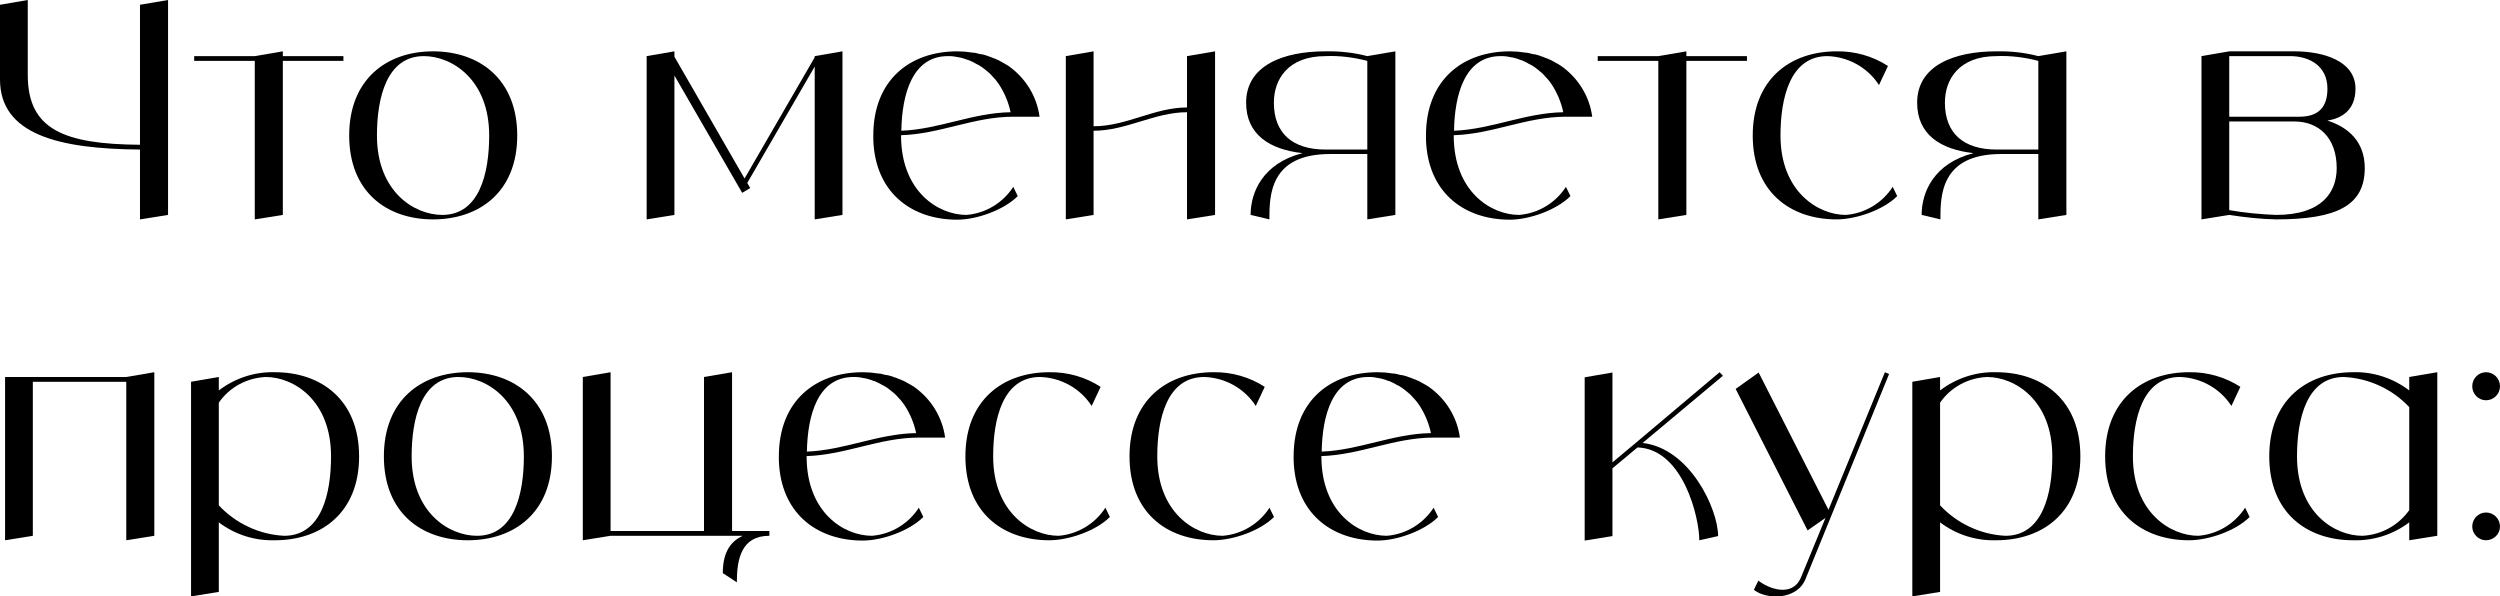 <?xml version="1.0" encoding="UTF-8"?> <svg xmlns="http://www.w3.org/2000/svg" viewBox="0 0 335.02 79.93" fill="none"><path d="M18.76 0.64L22.52 0V28.8L18.76 29.4V20.04C7.8 19.96 0 18 0 10.64V0.64L3.72 0V10.04C3.72 17.36 8.56 19.32 18.76 19.4V0.64Z" fill="black"></path><path d="M46.021 7.52V8.16H37.901V28.8L34.141 29.4V8.16H26.021V7.52H34.141L37.901 6.88V7.52H46.021Z" fill="black"></path><path d="M58.034 6.88C64.274 6.88 69.314 10.64 69.314 18.16C69.314 25.68 64.274 29.4 58.034 29.4C51.794 29.4 46.794 25.68 46.794 18.16C46.794 10.64 51.794 6.88 58.034 6.88ZM59.274 28.8C64.274 28.8 65.554 23.16 65.554 18.16C65.554 10.64 60.554 7.52 56.794 7.52C51.794 7.52 50.514 13.16 50.514 18.16C50.514 25.68 55.514 28.8 59.274 28.8Z" fill="black"></path><path d="M109.177 7.52L112.897 6.88V28.8L109.177 29.4V8.92L100.137 24.52L100.537 25.2L99.457 25.84L90.377 10.12V28.8L86.657 29.4V7.52L90.377 6.88V7.6L99.777 23.92L109.177 7.68V7.52Z" fill="black"></path><path d="M129.508 28.8C132.068 28.6 134.389 27.2 135.788 25.04L136.388 26.28C134.508 28.16 130.868 29.44 128.269 29.44C122.389 29.44 117.588 26.08 117.068 19.4C117.028 19 117.028 18.6 117.028 18.16C117.028 10.64 122.029 6.88 128.269 6.88C128.589 6.88 128.949 6.92 129.268 6.92C129.388 6.92 129.508 6.96 129.628 6.96C129.828 7 130.029 7 130.228 7.04C130.389 7.04 130.508 7.08 130.668 7.08C130.828 7.12 130.988 7.16 131.149 7.2C131.308 7.24 131.468 7.28 131.628 7.28C131.788 7.32 131.909 7.36 132.068 7.4C132.229 7.44 132.388 7.52 132.508 7.56C132.668 7.6 132.788 7.64 132.949 7.72C133.068 7.76 133.228 7.84 133.388 7.88C133.508 7.96 133.629 8 133.748 8.04C133.908 8.12 134.069 8.2 134.188 8.28C134.308 8.36 134.429 8.4 134.548 8.48C134.708 8.56 134.828 8.64 134.948 8.72C135.028 8.76 135.109 8.8 135.149 8.84C137.428 10.44 138.948 12.92 139.308 15.64H135.788C130.508 15.64 125.988 17.96 120.748 18.12V18.16C120.748 25.68 125.748 28.8 129.508 28.8ZM127.028 7.52C122.228 7.52 120.868 12.68 120.788 17.52C125.868 17.32 130.308 15.12 135.428 15.04C135.149 13.72 134.628 12.48 133.908 11.36C133.709 11.04 133.468 10.76 133.268 10.52C133.228 10.48 133.148 10.4 133.108 10.36C132.949 10.16 132.748 9.96 132.548 9.76C132.468 9.72 132.388 9.64 132.348 9.6C132.108 9.4 131.869 9.2 131.588 9C131.308 8.8 131.028 8.64 130.749 8.52C130.708 8.48 130.628 8.44 130.548 8.4C130.348 8.28 130.108 8.2 129.868 8.08C129.828 8.08 129.748 8.04 129.709 8.04C129.428 7.92 129.148 7.84 128.868 7.76C128.828 7.76 128.748 7.72 128.708 7.72C128.468 7.68 128.269 7.64 128.028 7.6C127.948 7.6 127.869 7.56 127.828 7.56C127.549 7.52 127.268 7.52 127.028 7.52Z" fill="black"></path><path d="M159.068 7.52L162.828 6.88V28.8L159.068 29.4V15.04C154.708 15.04 150.948 17.52 146.548 17.52V28.8L142.828 29.4V7.52L146.548 6.88V16.92C150.948 16.92 154.708 14.4 159.068 14.4V7.52Z" fill="black"></path><path d="M183.23 7.52L186.99 6.88V28.8L183.23 29.4V20.64H178.23C170.11 20.64 170.11 26.28 170.11 29.4L167.59 28.8C167.59 25.76 169.23 21.88 174.55 20.52C170.15 20.04 166.99 18.04 166.99 13.76C166.99 8.76 171.99 6.88 177.59 6.88C179.51 6.84 181.39 7.04 183.23 7.52ZM183.23 20.04V8.16C181.39 7.68 179.51 7.44 177.63 7.52C172.59 7.52 170.71 10.64 170.71 13.76C170.71 17.88 173.23 20.04 177.63 20.04H183.23Z" fill="black"></path><path d="M203.571 28.8C206.131 28.6 208.451 27.2 209.851 25.04L210.451 26.28C208.571 28.16 204.931 29.44 202.331 29.44C196.451 29.44 191.651 26.08 191.131 19.4C191.091 19 191.091 18.6 191.091 18.16C191.091 10.64 196.091 6.88 202.331 6.88C202.651 6.88 203.011 6.92 203.331 6.92C203.451 6.92 203.571 6.96 203.691 6.96C203.891 7 204.091 7 204.291 7.04C204.451 7.04 204.571 7.08 204.731 7.08C204.891 7.12 205.051 7.16 205.211 7.2C205.371 7.24 205.531 7.28 205.691 7.28C205.851 7.32 205.971 7.36 206.131 7.4C206.291 7.44 206.451 7.52 206.571 7.56C206.731 7.6 206.851 7.64 207.011 7.72C207.131 7.76 207.291 7.84 207.451 7.88C207.571 7.96 207.691 8 207.811 8.04C207.971 8.12 208.131 8.2 208.251 8.28C208.371 8.36 208.491 8.4 208.611 8.48C208.771 8.56 208.891 8.64 209.011 8.72C209.091 8.76 209.171 8.8 209.211 8.84C211.491 10.44 213.011 12.92 213.371 15.64H209.851C204.571 15.64 200.051 17.96 194.811 18.12V18.16C194.811 25.68 199.811 28.8 203.571 28.8ZM201.091 7.52C196.291 7.52 194.931 12.68 194.851 17.52C199.931 17.32 204.371 15.12 209.491 15.04C209.211 13.72 208.691 12.48 207.971 11.36C207.771 11.04 207.531 10.76 207.331 10.52C207.291 10.48 207.211 10.4 207.171 10.36C207.011 10.16 206.811 9.96 206.611 9.76C206.531 9.72 206.451 9.64 206.411 9.6C206.171 9.4 205.931 9.2 205.651 9C205.371 8.8 205.091 8.64 204.811 8.52C204.771 8.48 204.691 8.44 204.611 8.4C204.411 8.28 204.171 8.2 203.931 8.08C203.891 8.08 203.811 8.04 203.771 8.04C203.491 7.92 203.211 7.84 202.931 7.76C202.891 7.76 202.811 7.72 202.771 7.72C202.531 7.68 202.331 7.64 202.091 7.6C202.011 7.6 201.931 7.56 201.891 7.56C201.611 7.52 201.331 7.52 201.091 7.52Z" fill="black"></path><path d="M234.107 7.52V8.16H225.987V28.8L222.227 29.4V8.16H214.107V7.52H222.227L225.987 6.88V7.52H234.107Z" fill="black"></path><path d="M253.641 25.04L254.24 26.28C252.359 28.16 248.72 29.4 246.12 29.4C239.88 29.4 234.88 25.68 234.88 18.16C234.88 10.64 239.88 6.88 246.12 6.88C248.56 6.84 250.96 7.52 253.001 8.84L251.799 11.4C250.28 9.04 247.68 7.6 244.88 7.52C239.88 7.52 238.6 13.16 238.6 18.16C238.6 25.68 243.64 28.8 247.36 28.8C249.921 28.6 252.239 27.2 253.641 25.04Z" fill="black"></path><path d="M273.152 7.52L276.912 6.88V28.8L273.152 29.4V20.64H268.153C260.031 20.64 260.031 26.28 260.031 29.4L257.513 28.8C257.513 25.76 259.152 21.88 264.473 20.52C260.071 20.04 256.913 18.04 256.913 13.76C256.913 8.76 261.912 6.88 267.511 6.88C269.432 6.84 271.313 7.04 273.152 7.52ZM273.152 20.04V8.16C271.313 7.68 269.432 7.44 267.551 7.52C262.512 7.52 260.633 10.64 260.633 13.76C260.633 17.88 263.151 20.04 267.551 20.04H273.152Z" fill="black"></path><path d="M311.895 16.16C314.696 17.04 316.897 19 316.897 22.52C316.897 27.56 313.137 29.4 305.015 29.4C302.897 29.36 300.816 29.12 298.737 28.8L295.017 29.4V7.52L298.737 6.88H307.496C311.336 6.88 315.655 8.16 315.655 11.88C315.655 14.88 313.657 15.88 311.895 16.16ZM298.737 7.52V15.64H308.136C310.656 15.64 311.895 14.4 311.895 11.88C311.895 8.76 309.377 7.52 306.896 7.52H298.737ZM305.015 28.8C311.256 28.8 313.137 25.68 313.137 22.52C313.137 18.4 310.656 16.28 307.496 16.28H298.737V28.16C300.816 28.52 302.897 28.72 305.015 28.8Z" fill="black"></path><path d="M16.92 50.52L20.68 49.88V71.8L16.92 72.4V51.16H4.4V71.8L0.68 72.4V50.52H16.92Z" fill="black"></path><path d="M36.842 49.88C43.082 49.88 48.122 53.64 48.122 61.16C48.122 68.68 43.082 72.4 36.842 72.4C34.122 72.48 31.482 71.64 29.322 70V79.32L25.602 79.92V51.16L29.322 50.52V52.32C31.482 50.68 34.122 49.8 36.842 49.88ZM38.082 71.8C43.082 71.8 44.362 66.16 44.362 61.16C44.362 53.64 39.362 50.52 35.602 50.52C33.082 50.64 30.762 51.88 29.322 53.96V67.72C31.602 70.16 34.762 71.64 38.082 71.8Z" fill="black"></path><path d="M62.682 49.88C68.923 49.88 73.963 53.64 73.963 61.16C73.963 68.68 68.923 72.4 62.682 72.4C56.442 72.4 51.443 68.68 51.443 61.16C51.443 53.64 56.442 49.88 62.682 49.88ZM63.923 71.8C68.923 71.8 70.202 66.16 70.202 61.16C70.202 53.64 65.202 50.52 61.442 50.52C56.442 50.52 55.163 56.16 55.163 61.16C55.163 68.68 60.163 71.8 63.923 71.8Z" fill="black"></path><path d="M98.102 71.16H103.102V71.8C99.342 71.8 98.742 74.92 98.742 78.04L96.862 76.8C96.862 74.28 97.702 72.64 99.542 71.8H81.822L78.102 72.4V50.52L81.822 49.88V71.16H94.342V50.52L98.102 49.88V71.16Z" fill="black"></path><path d="M116.852 71.8C119.412 71.6 121.732 70.2 123.132 68.04L123.732 69.28C121.852 71.16 118.212 72.44 115.612 72.44C109.732 72.44 104.932 69.08 104.412 62.4C104.372 62 104.372 61.6 104.372 61.16C104.372 53.64 109.372 49.88 115.612 49.88C115.932 49.88 116.292 49.92 116.612 49.92C116.732 49.92 116.852 49.96 116.972 49.96C117.172 50 117.372 50 117.572 50.04C117.732 50.04 117.852 50.08 118.012 50.08C118.172 50.12 118.332 50.16 118.492 50.2C118.652 50.24 118.812 50.28 118.972 50.28C119.132 50.32 119.252 50.36 119.412 50.4C119.572 50.44 119.732 50.52 119.852 50.56C120.012 50.6 120.132 50.64 120.292 50.72C120.412 50.76 120.572 50.84 120.732 50.88C120.852 50.96 120.972 51 121.092 51.04C121.252 51.12 121.412 51.2 121.532 51.28C121.652 51.36 121.772 51.4 121.892 51.48C122.052 51.56 122.172 51.64 122.292 51.72C122.372 51.76 122.452 51.8 122.492 51.84C124.772 53.44 126.292 55.92 126.652 58.64H123.132C117.852 58.64 113.332 60.96 108.092 61.12V61.16C108.092 68.68 113.092 71.8 116.852 71.8ZM114.372 50.52C109.572 50.52 108.212 55.68 108.132 60.52C113.212 60.32 117.652 58.12 122.772 58.04C122.492 56.72 121.972 55.48 121.252 54.36C121.052 54.04 120.812 53.76 120.612 53.52C120.572 53.48 120.492 53.4 120.452 53.36C120.292 53.16 120.092 52.96 119.892 52.76C119.812 52.72 119.732 52.64 119.692 52.6C119.452 52.4 119.212 52.2 118.932 52C118.652 51.8 118.372 51.64 118.092 51.52C118.052 51.48 117.972 51.44 117.892 51.4C117.692 51.28 117.452 51.2 117.212 51.08C117.172 51.08 117.092 51.04 117.052 51.04C116.772 50.92 116.492 50.84 116.212 50.76C116.172 50.76 116.092 50.72 116.052 50.72C115.812 50.68 115.612 50.64 115.372 50.6C115.292 50.6 115.212 50.56 115.172 50.56C114.892 50.52 114.612 50.52 114.372 50.52Z" fill="black"></path><path d="M148.132 68.04L148.732 69.28C146.852 71.16 143.212 72.4 140.612 72.4C134.372 72.4 129.372 68.68 129.372 61.16C129.372 53.64 134.372 49.88 140.612 49.88C143.052 49.84 145.452 50.52 147.492 51.84L146.292 54.4C144.772 52.04 142.172 50.6 139.372 50.52C134.372 50.52 133.092 56.16 133.092 61.16C133.092 68.68 138.132 71.8 141.852 71.8C144.412 71.6 146.732 70.2 148.132 68.04Z" fill="black"></path><path d="M170.124 68.04L170.724 69.28C168.844 71.16 165.204 72.4 162.604 72.4C156.364 72.4 151.364 68.68 151.364 61.16C151.364 53.64 156.364 49.88 162.604 49.88C165.044 49.84 167.444 50.52 169.484 51.84L168.284 54.4C166.764 52.04 164.164 50.6 161.364 50.52C156.364 50.52 155.084 56.16 155.084 61.16C155.084 68.68 160.124 71.8 163.844 71.8C166.404 71.6 168.724 70.2 170.124 68.04Z" fill="black"></path><path d="M185.837 71.8C188.397 71.6 190.717 70.2 192.117 68.04L192.717 69.28C190.836 71.16 187.196 72.44 184.597 72.44C178.717 72.44 173.917 69.08 173.396 62.4C173.356 62 173.356 61.6 173.356 61.16C173.356 53.64 178.357 49.88 184.597 49.88C184.917 49.88 185.277 49.92 185.597 49.92C185.716 49.92 185.837 49.96 185.957 49.96C186.156 50 186.357 50 186.557 50.04C186.717 50.04 186.836 50.08 186.997 50.08C187.157 50.12 187.317 50.16 187.477 50.2C187.637 50.24 187.797 50.28 187.956 50.28C188.117 50.32 188.237 50.36 188.397 50.4C188.557 50.44 188.717 50.52 188.837 50.56C188.996 50.6 189.117 50.64 189.277 50.72C189.396 50.76 189.557 50.84 189.716 50.88C189.837 50.96 189.957 51 190.076 51.04C190.237 51.12 190.397 51.2 190.517 51.28C190.637 51.36 190.757 51.4 190.876 51.48C191.037 51.56 191.156 51.64 191.277 51.72C191.357 51.76 191.437 51.8 191.477 51.84C193.756 53.44 195.277 55.92 195.637 58.64H192.117C186.836 58.64 182.317 60.96 177.077 61.12V61.16C177.077 68.68 182.076 71.8 185.837 71.8ZM183.357 50.52C178.557 50.52 177.197 55.68 177.117 60.52C182.197 60.32 186.637 58.12 191.757 58.04C191.477 56.72 190.957 55.48 190.237 54.36C190.037 54.04 189.796 53.76 189.597 53.52C189.557 53.48 189.477 53.4 189.437 53.36C189.277 53.16 189.076 52.96 188.877 52.76C188.797 52.72 188.717 52.64 188.676 52.6C188.437 52.4 188.197 52.2 187.916 52C187.637 51.8 187.357 51.64 187.077 51.52C187.037 51.48 186.957 51.44 186.876 51.4C186.677 51.28 186.436 51.2 186.197 51.08C186.157 51.08 186.076 51.04 186.037 51.04C185.756 50.92 185.477 50.84 185.197 50.76C185.157 50.76 185.076 50.72 185.036 50.72C184.797 50.68 184.597 50.64 184.357 50.6C184.276 50.6 184.197 50.56 184.157 50.56C183.877 50.52 183.596 50.52 183.357 50.52Z" fill="black"></path><path d="M220.12 59.36C226.48 60.08 230.24 68.24 230.24 71.84L227.72 72.4C227.72 69.32 225.52 60.16 219.44 59.96L216.08 62.76V71.84L212.36 72.44V50.56L216.08 49.92V61.96L219.24 59.32L230.44 49.88L230.88 50.36L220.12 59.36Z" fill="black"></path><path d="M252.591 49.88L253.151 50.12L241.952 77.6C240.752 80.52 236.592 80.32 235.032 79.04L235.632 77.8C236.912 78.84 240.192 80.16 241.352 77.36L244.632 69.4L242.232 71.08L232.592 52.12L235.672 49.92L245.032 68.32L252.591 49.88Z" fill="black"></path><path d="M267.506 49.88C273.747 49.88 278.786 53.64 278.786 61.16C278.786 68.68 273.747 72.4 267.506 72.4C264.785 72.48 262.147 71.64 259.986 70V79.32L256.266 79.92V51.16L259.986 50.52V52.32C262.147 50.68 264.785 49.8 267.506 49.88ZM268.745 71.8C273.747 71.8 275.026 66.16 275.026 61.16C275.026 53.64 270.027 50.52 266.267 50.52C263.746 50.64 261.425 51.88 259.986 53.96V67.72C262.267 70.16 265.425 71.64 268.745 71.8Z" fill="black"></path><path d="M300.866 68.04L301.468 69.28C299.586 71.16 295.946 72.4 293.346 72.4C287.107 72.4 282.106 68.68 282.106 61.16C282.106 53.64 287.107 49.88 293.346 49.88C295.787 49.84 298.187 50.52 300.226 51.84L299.027 54.4C297.505 52.04 294.907 50.6 292.107 50.52C287.107 50.52 285.826 56.16 285.826 61.16C285.826 68.68 290.867 71.8 294.587 71.8C297.146 71.6 299.466 70.2 300.866 68.04Z" fill="black"></path><path d="M322.858 50.52L326.618 49.88V71.8L322.858 72.4V70C320.699 71.64 318.059 72.48 315.338 72.4C309.1 72.4 304.098 68.68 304.098 61.16C304.098 53.64 309.1 49.88 315.338 49.88C318.059 49.8 320.699 50.68 322.858 52.32V50.52ZM316.58 71.8C319.098 71.68 321.419 70.4 322.858 68.36V54.56C320.579 52.12 317.419 50.68 314.099 50.52C309.1 50.52 307.818 56.16 307.818 61.16C307.818 68.68 312.82 71.8 316.58 71.8Z" fill="black"></path><path d="M333.138 72.4C332.139 72.4 331.3 71.56 331.3 70.56C331.3 69.52 332.139 68.68 333.138 68.68C334.18 68.68 335.02 69.52 335.02 70.56C335.02 71.56 334.18 72.4 333.138 72.4ZM333.138 53.64C332.139 53.64 331.3 52.8 331.3 51.76C331.3 50.72 332.139 49.88 333.138 49.88C334.18 49.88 335.02 50.72 335.02 51.76C335.02 52.8 334.18 53.64 333.138 53.64Z" fill="black"></path></svg> 